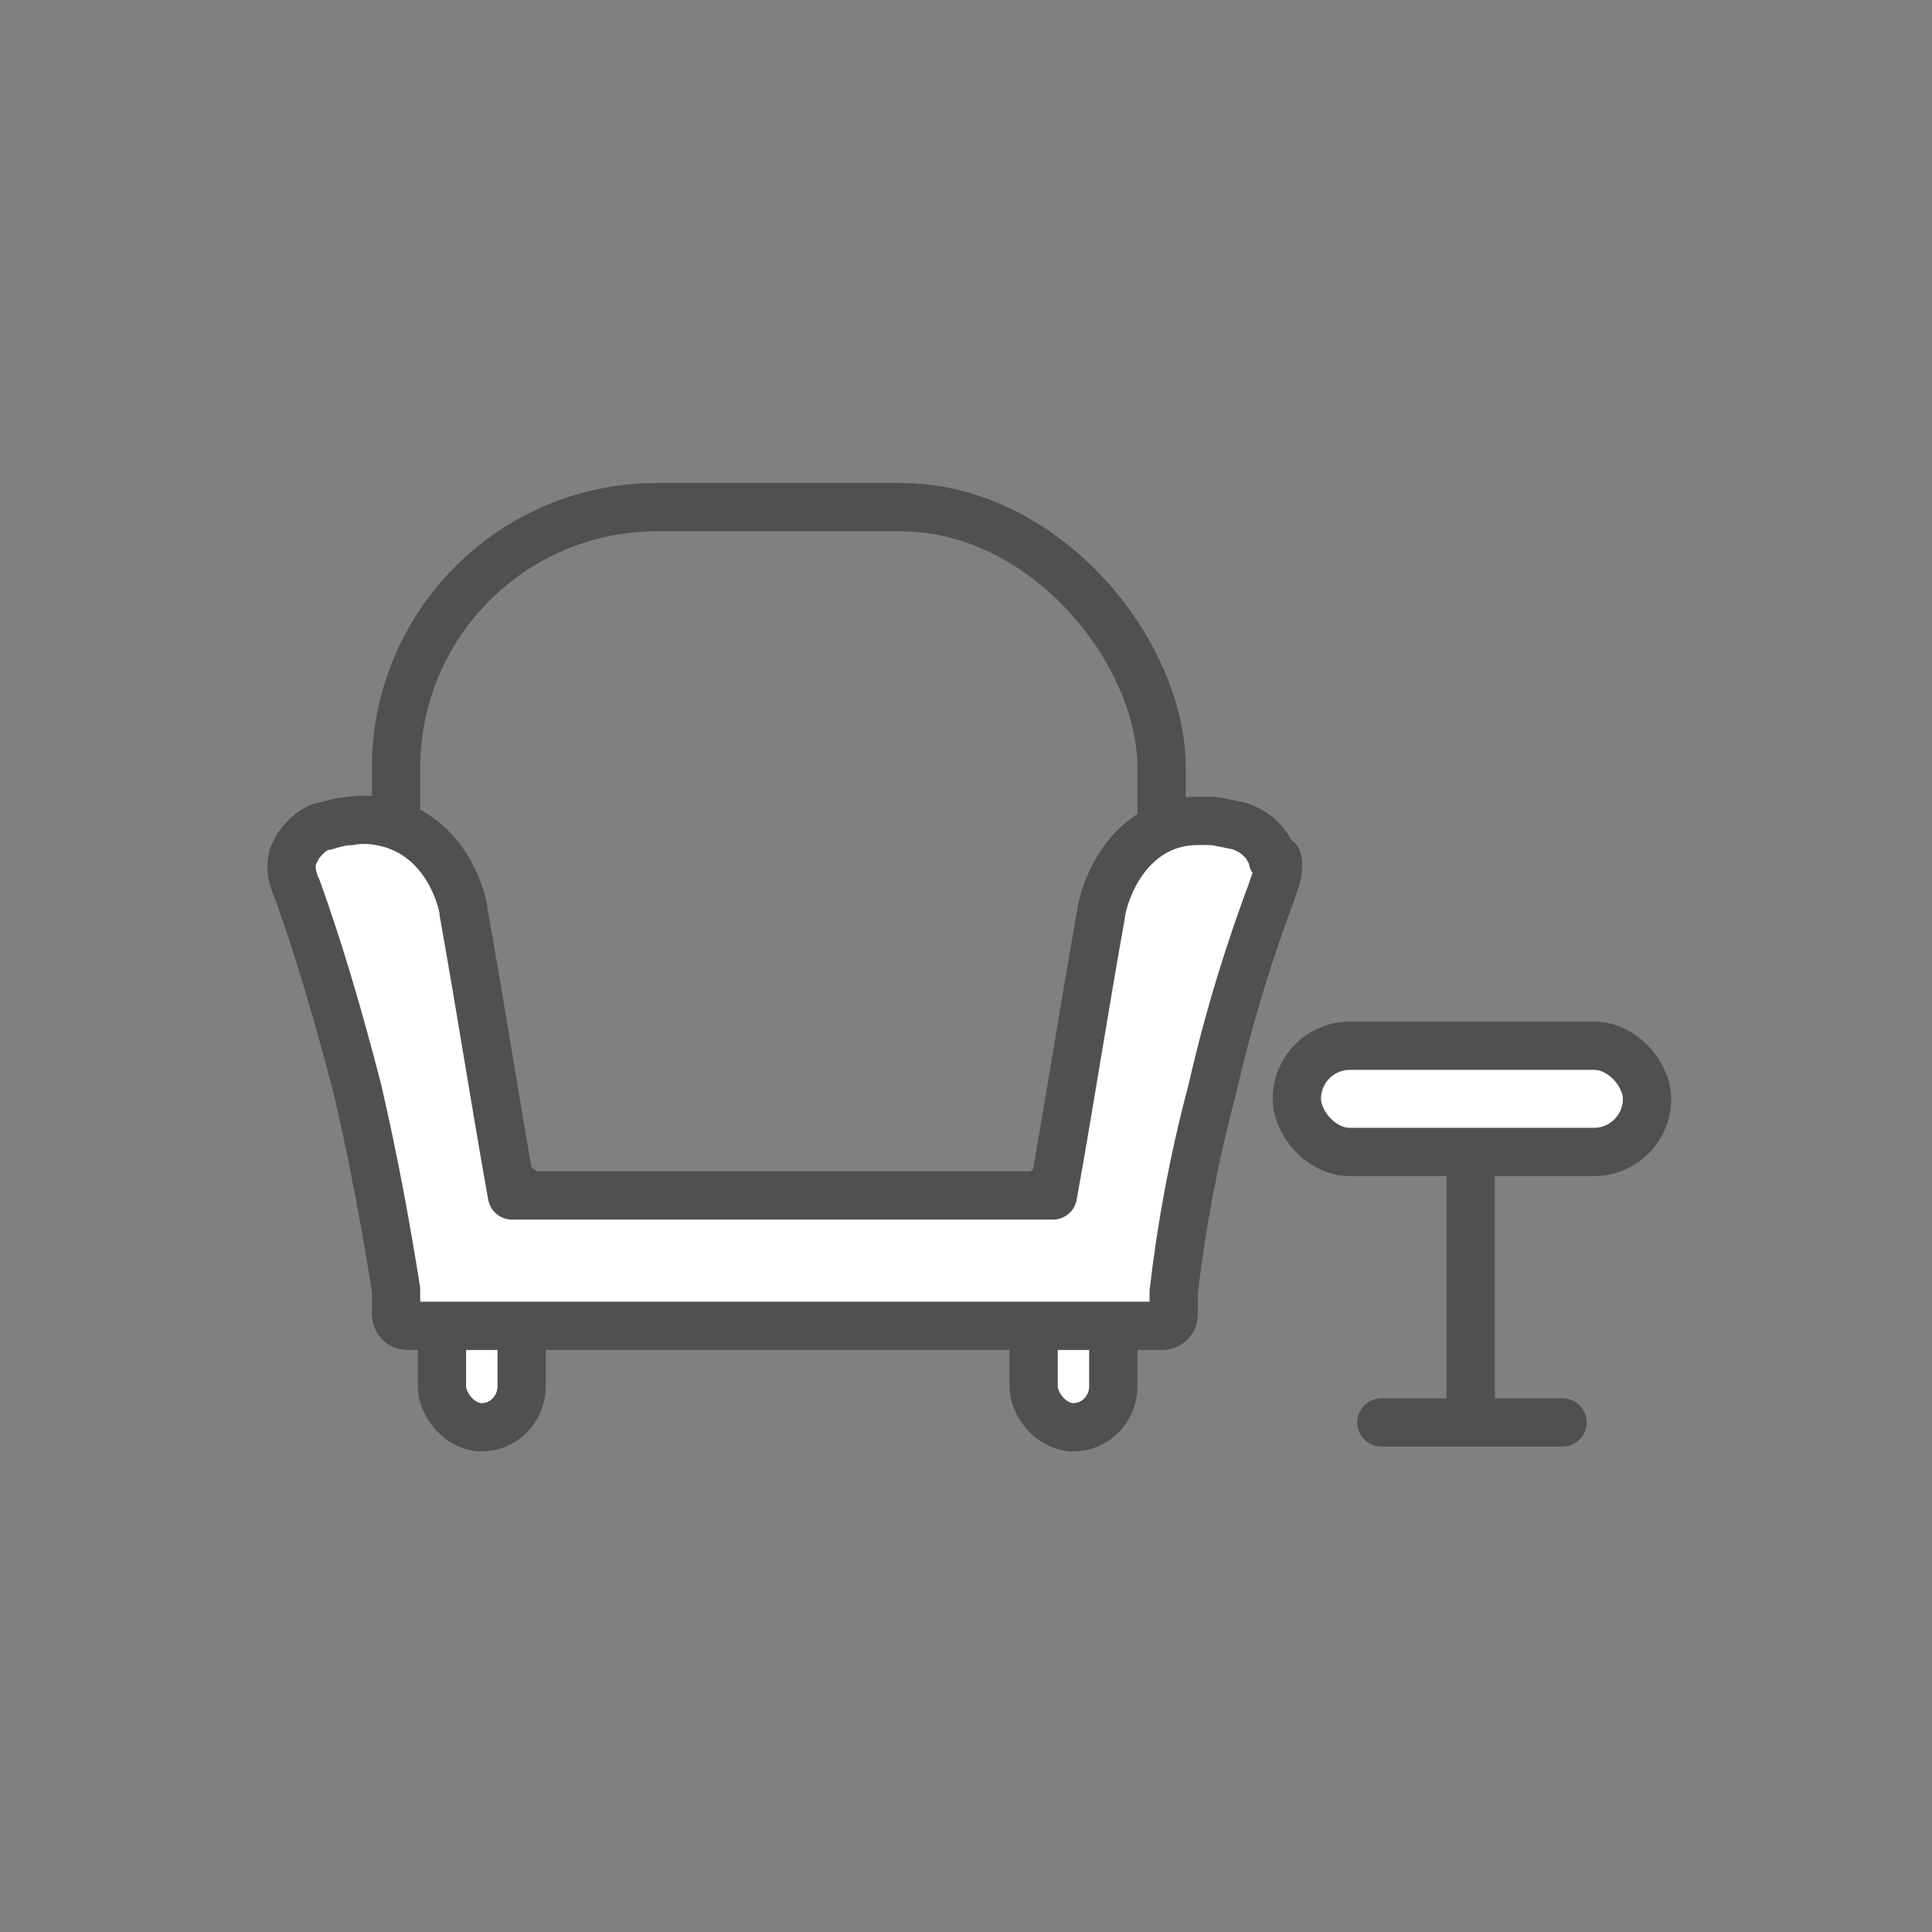 <?xml version="1.0" encoding="UTF-8"?>
<svg xmlns="http://www.w3.org/2000/svg" version="1.1" viewBox="0 0 80 80">
  <rect x="0" y="0" width="80" height="80" fill="#808080" stroke="none"/>
  <defs>
    <style>
      .cls-1, .cls-2 {
        fill: #fff;
      }

      .cls-1, .cls-2, .cls-3 {
        stroke: #505050;
        stroke-linejoin: round;
        stroke-width: 2px;
      }

      .cls-2, .cls-3 {
        stroke-linecap: round;
      }

      .cls-3 {
        fill: none;
      }
    </style>
  </defs>
  <!-- Generator: Adobe Illustrator 28.7.8, SVG Export Plug-In . SVG Version: 1.2.0 Build 200)  -->
  <g>
    <g id="_レイヤー_1" data-name="レイヤー_1">
      <g>
        <g>
          <rect class="cls-1" x="53.7" y="43.3" width="14.5" height="4.4" rx="2.2" ry="2.2"/>
          <line class="cls-2" x1="57.2" y1="58.9" x2="64.7" y2="58.9"/>
          <line class="cls-2" x1="60.9" y1="47.9" x2="60.9" y2="58.1"/>
        </g>
        <g>
          <rect class="cls-3" x="16.4" y="21" width="31.7" height="30.1" rx="10.8" ry="10.8"/>
          <g>
            <rect class="cls-2" x="18.3" y="53.6" width="3.3" height="5.5" rx="1.7" ry="1.7"/>
            <rect class="cls-2" x="42.8" y="53.6" width="3.3" height="5.5" rx="1.7" ry="1.7"/>
            <path class="cls-2" d="M52.7,35.6c0-.3-.2-.4-.2-.5-.4-.6-.9-.8-1.2-.9l-1-.2c-.5,0-1.3-.1-2.2.3-2,.9-2.5,3.3-2.5,3.5-.7,3.9-1.3,7.8-2,11.7h-22.4c-.7-3.9-1.3-7.8-2-11.7,0-.3-.5-2.6-2.5-3.5-.9-.4-1.8-.4-2.2-.3-.3,0-.7.1-1,.2-.3,0-.8.3-1.2.9,0,.1-.2.3-.2.5-.1.5.1,1,.2,1.2.9,2.5,1.7,5.2,2.5,8.3.7,3,1.2,5.8,1.6,8.3v1c0,.3.2.5.5.5h31.2c.3,0,.5-.2.5-.5v-.9c.3-2.6.8-5.4,1.6-8.4.7-3.1,1.6-5.9,2.5-8.3,0-.1.3-.6.2-1.2Z"/>
          </g>
        </g>
      </g>
    </g>
  </g>
</svg>